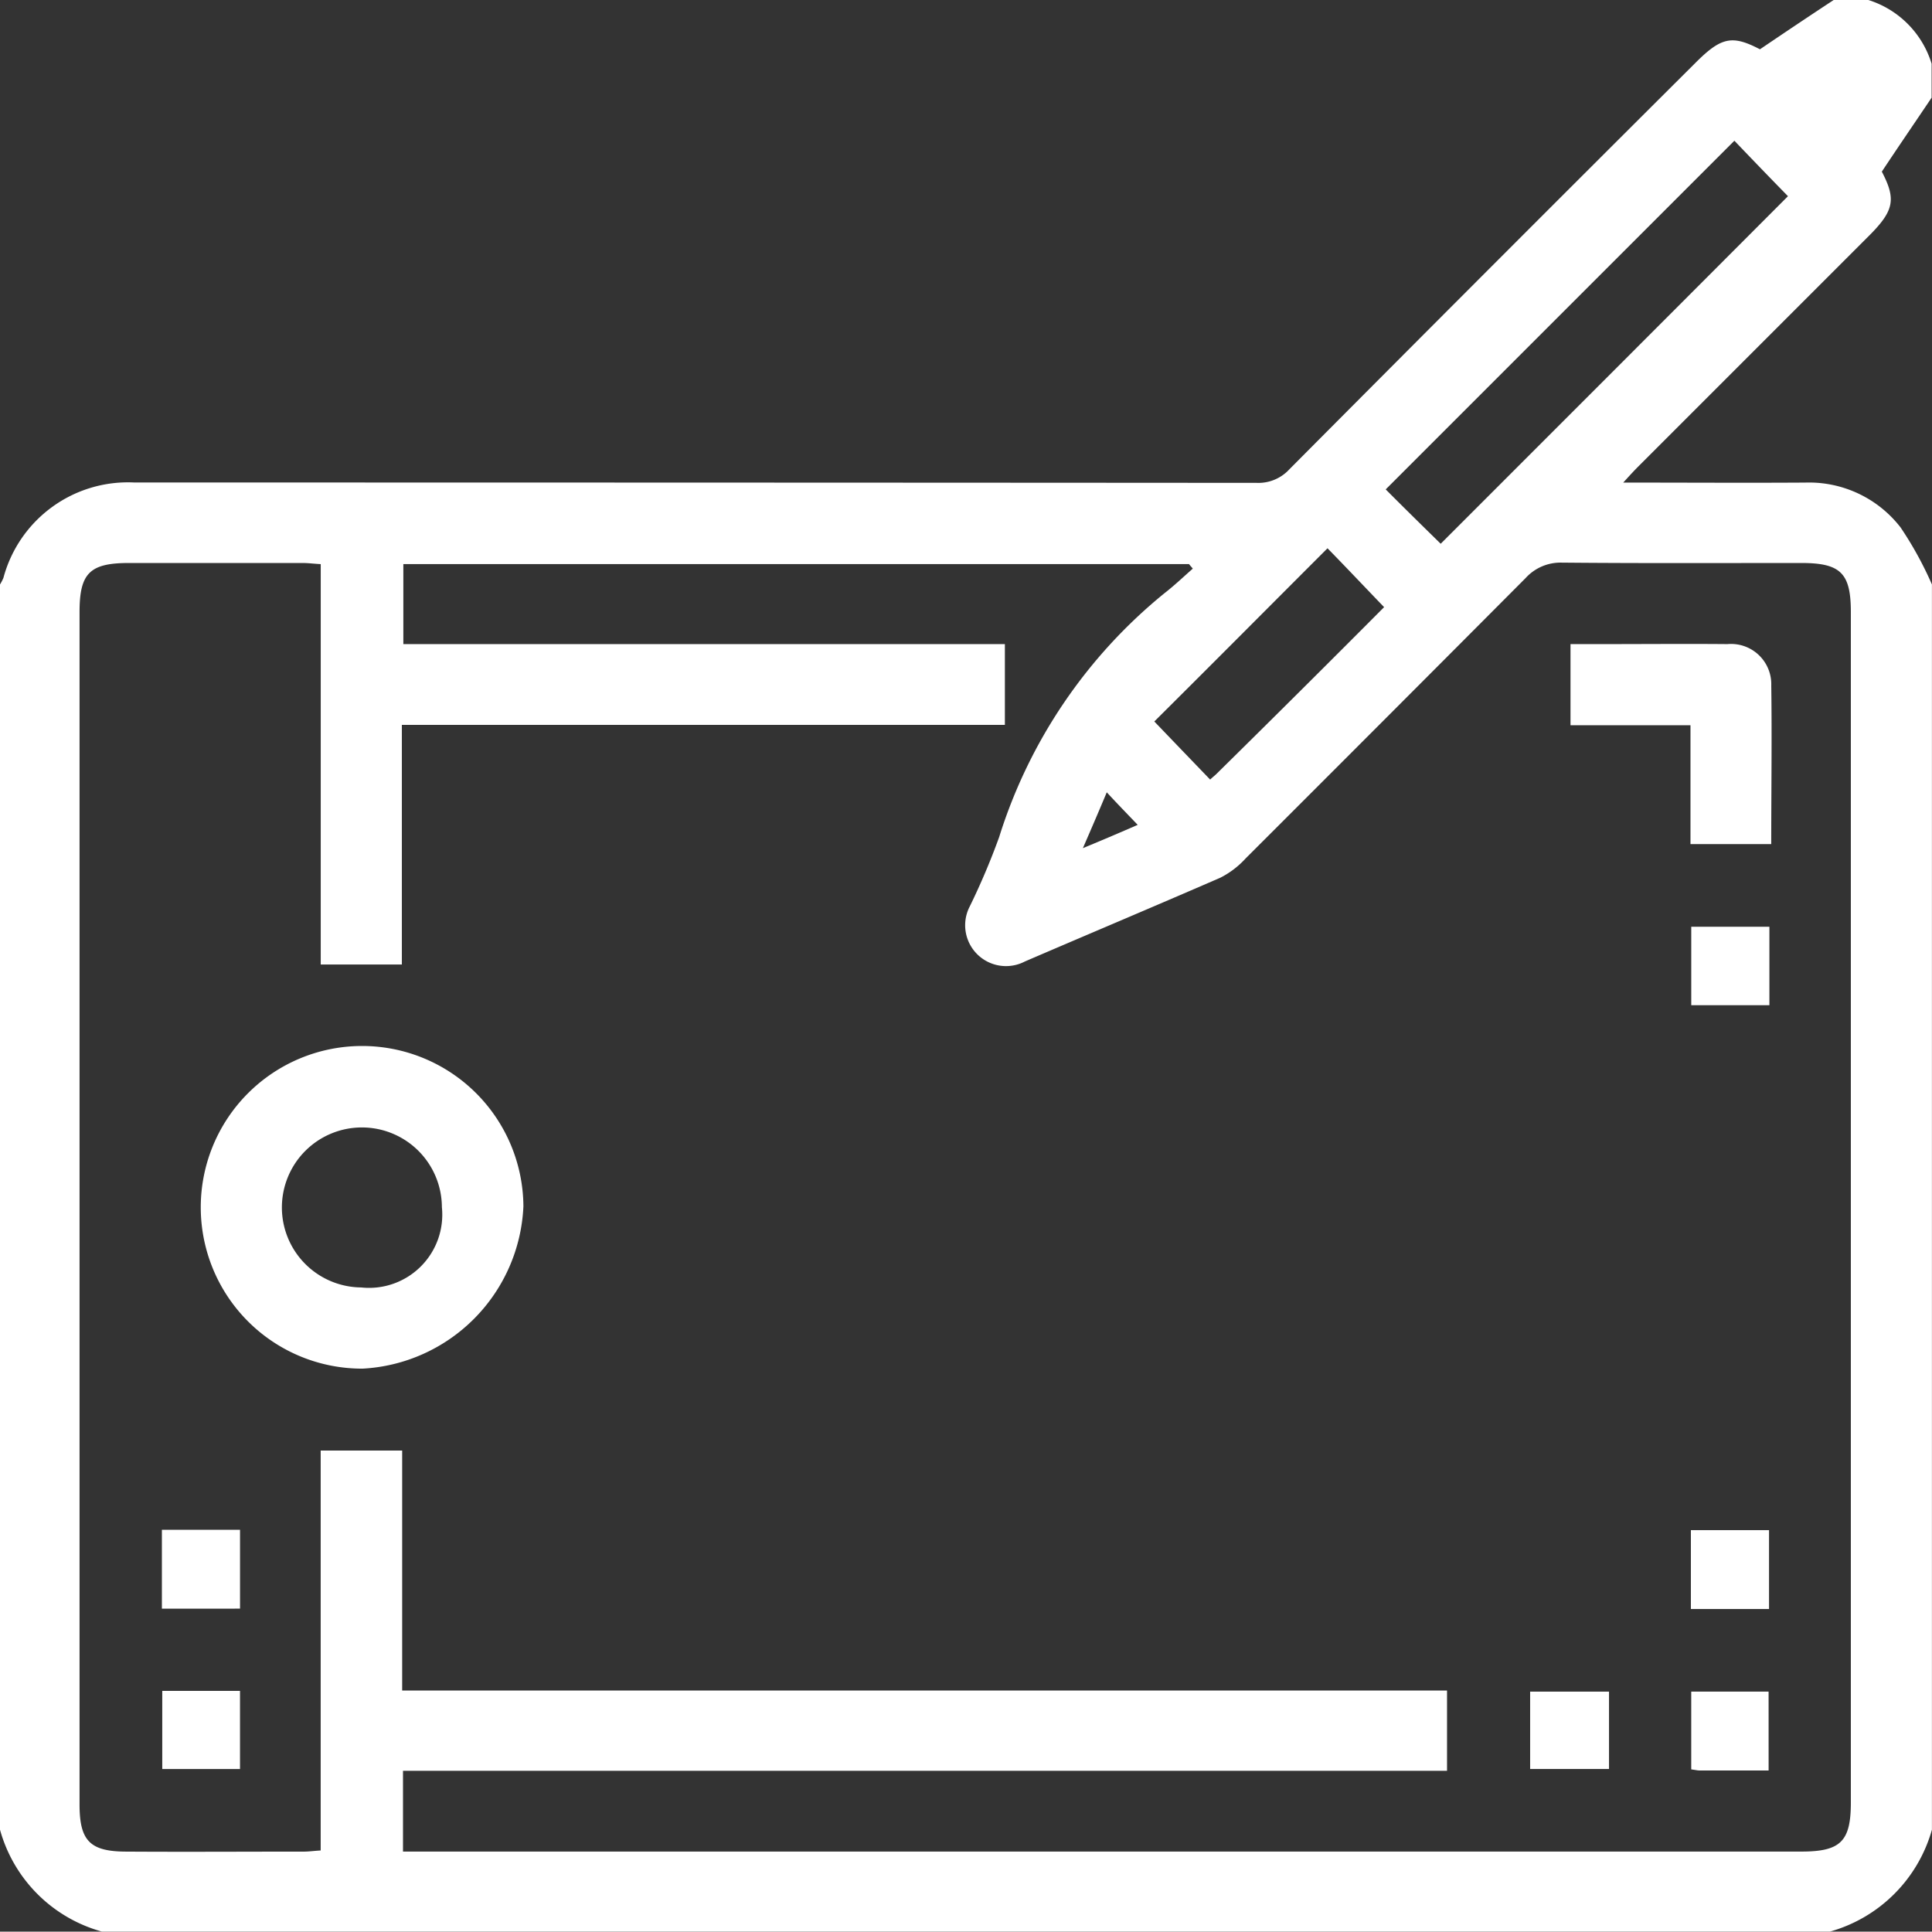 <svg xmlns="http://www.w3.org/2000/svg" width="89.017" height="89" viewBox="0 0 89.017 89"><rect x="0" y="0" width="89.017" height="89" fill="#333333" stroke="none"/><path d="M255.1,343.538V345.1c-.748,1.113-1.5,2.208-2.295,3.408.661,1.269.574,1.791-.591,2.956l-10.623,10.623c-.209.209-.4.417-.7.748,2.938,0,5.651.017,8.38,0a5.335,5.335,0,0,1,4.4,2.069,16.6,16.6,0,0,1,1.443,2.625v57.374a6.79,6.79,0,0,1-4.694,4.694H170.794a6.727,6.727,0,0,1-4.694-4.694V367.531a2.432,2.432,0,0,0,.156-.3,5.94,5.94,0,0,1,6.033-4.4q25.845,0,51.707.017a1.936,1.936,0,0,0,1.513-.626q9.336-9.389,18.725-18.742c1.182-1.182,1.686-1.269,2.956-.609,1.182-.8,2.295-1.547,3.408-2.278h1.565A4.438,4.438,0,0,1,255.1,343.538ZM221.058,366.8c-.052-.07-.122-.139-.174-.209h-36.2v3.686H212.4V374H184.616v11.04h-3.738V366.592c-.33-.017-.574-.052-.835-.052h-8c-1.808,0-2.278.469-2.278,2.26v54.94c0,1.686.487,2.173,2.173,2.173,2.73.017,5.442,0,8.172,0,.226,0,.452-.035.765-.052V407.433h3.755V418.49h48.142v3.7H184.668v3.721H249.1c1.808,0,2.278-.469,2.278-2.26V368.8c0-1.791-.469-2.26-2.278-2.26-3.686,0-7.354.017-11.04-.017a2.172,2.172,0,0,0-1.669.713q-6.442,6.468-12.9,12.918a4.065,4.065,0,0,1-1.165.887c-2.99,1.3-6.016,2.573-9.006,3.86a1.882,1.882,0,0,1-2.538-2.538,32.057,32.057,0,0,0,1.356-3.2,23.517,23.517,0,0,1,7.615-11.231C220.223,367.566,220.641,367.166,221.058,366.8Zm11.423-1.147c5.355-5.355,10.71-10.71,16-16.013-.8-.817-1.652-1.7-2.469-2.556q-8.032,8.032-16.065,16.065C230.794,364,231.681,364.871,232.481,365.654Zm-2.608,2.921c-.921-.956-1.773-1.86-2.608-2.712-2.695,2.695-5.355,5.372-7.98,7.98.817.852,1.686,1.756,2.573,2.677.1-.1.226-.191.33-.3Q226.048,372.417,229.873,368.574Zm-11.353,10.032c-.5-.522-.939-.974-1.426-1.5-.348.835-.678,1.6-1.1,2.573C216.989,379.267,217.72,378.954,218.519,378.606Z" transform="translate(-166.1 -340.6)" fill="#fff"/><path d="M226.758,632.664a7.433,7.433,0,1,1,7.407-7.476A7.836,7.836,0,0,1,226.758,632.664Zm3.651-7.441a3.686,3.686,0,1,0-3.721,3.7A3.373,3.373,0,0,0,230.409,625.223Z" transform="translate(-210.049 -569.604)" fill="#fff"/><path d="M591.549,520.478h-3.721V515H582.3v-3.738h1.513c1.912,0,3.808-.017,5.72,0a1.854,1.854,0,0,1,2.017,1.912C591.584,515.575,591.549,517.974,591.549,520.478Z" transform="translate(-509.939 -481.585)" fill="#fff"/><path d="M617.9,586.2v3.616h-3.6V586.2Z" transform="translate(-536.375 -543.5)" fill="#fff"/><path d="M209,746h3.6v3.634H209Z" transform="translate(-201.541 -675.516)" fill="#fff"/><path d="M617.8,746.1v3.634h-3.6V746.1Z" transform="translate(-536.292 -675.599)" fill="#fff"/><path d="M575.234,788.9v3.564H571.6V788.9Z" transform="translate(-501.099 -710.958)" fill="#fff"/><path d="M209.1,788.7h3.582v3.6H209.1Z" transform="translate(-201.624 -710.792)" fill="#fff"/><path d="M617.864,792.534h-3.182c-.1,0-.226-.035-.383-.052V788.9h3.564Z" transform="translate(-536.375 -710.958)" fill="#fff"/></svg>